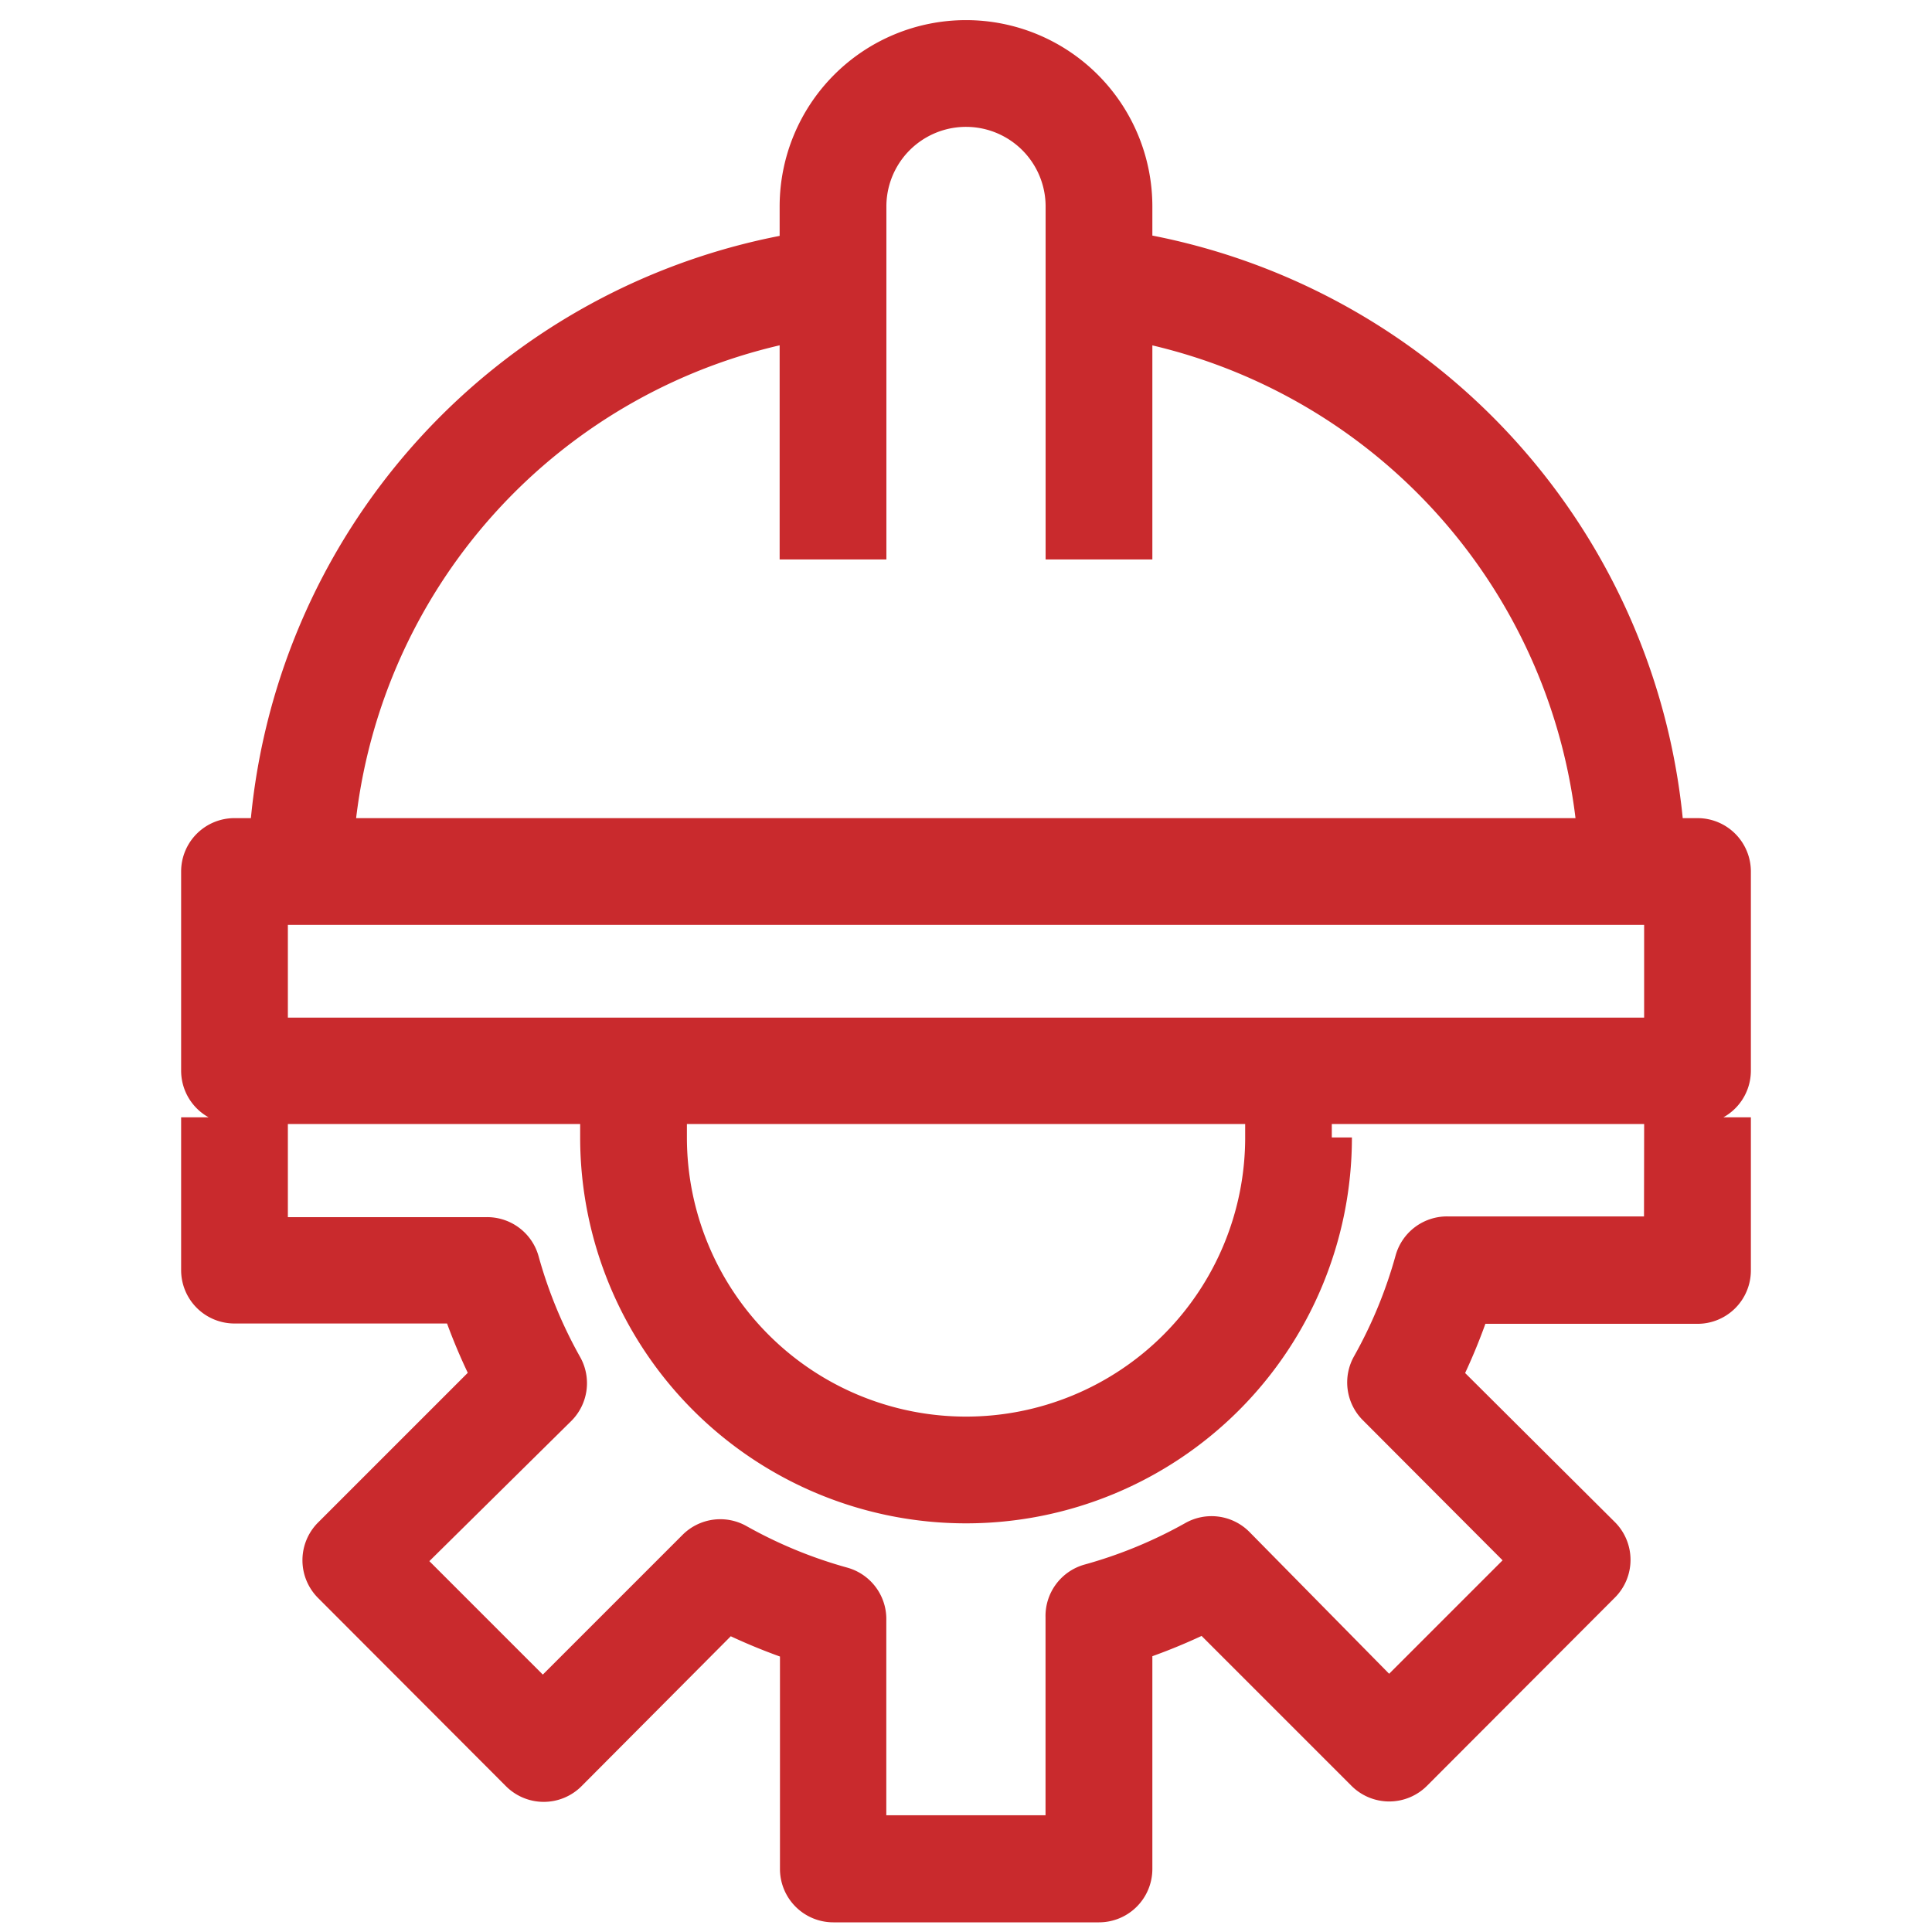 <svg xmlns="http://www.w3.org/2000/svg" width="24" height="24" viewBox="0 0 24 24">
  <g id="Group_152" data-name="Group 152" transform="translate(-960 -679)">
    <rect id="Rectangle_82" data-name="Rectangle 82" width="24" height="24" transform="translate(960 679)" fill="none"/>
    <path id="_34_Mechanic_Automotive_Car_Service_Tradesman" data-name="34 Mechanic, Automotive, Car, Service, Tradesman" d="M27.587,13.913h-.413a7.955,7.955,0,0,0-6.609-7.278v-.57a2.065,2.065,0,1,0-4.13,0v.574a7.919,7.919,0,0,0-6.588,7.274H9.413A.413.413,0,0,0,9,14.326V16.8a.413.413,0,0,0,.413.413H27.587A.413.413,0,0,0,28,16.8V14.326A.413.413,0,0,0,27.587,13.913ZM16.435,7.482V10.2h.826V6.065a1.239,1.239,0,1,1,2.478,0V10.2h.826V7.482a7.133,7.133,0,0,1,5.783,6.431h-15.7A7.113,7.113,0,0,1,16.435,7.482Zm10.739,8.909H9.826V14.739H27.174Zm0,1.239H28v1.652a.413.413,0,0,1-.413.413H24.774a7.062,7.062,0,0,1-.376.913l1.987,1.978a.413.413,0,0,1,0,.582l-2.334,2.338a.413.413,0,0,1-.587,0L21.478,23.52a7.064,7.064,0,0,1-.913.376v2.821a.413.413,0,0,1-.413.413h-3.3a.413.413,0,0,1-.413-.413V23.9a7.063,7.063,0,0,1-.913-.376l-1.978,1.987a.413.413,0,0,1-.587,0l-2.334-2.338a.413.413,0,0,1,0-.582l1.987-1.987a7.063,7.063,0,0,1-.384-.913H9.413A.413.413,0,0,1,9,19.283V17.63h.826V18.87h2.71a.413.413,0,0,1,.413.3,5.861,5.861,0,0,0,.537,1.305.413.413,0,0,1-.066.5l-1.941,1.917,1.764,1.764,1.912-1.912a.413.413,0,0,1,.5-.066,5.861,5.861,0,0,0,1.305.537.413.413,0,0,1,.3.413V26.3h2.478v-2.71a.413.413,0,0,1,.3-.413,5.861,5.861,0,0,0,1.305-.537.413.413,0,0,1,.5.066l1.912,1.941,1.764-1.764-1.912-1.917a.413.413,0,0,1-.066-.5,5.861,5.861,0,0,0,.537-1.305.413.413,0,0,1,.413-.3h2.681Zm-13.217,0h.826a3.717,3.717,0,0,0,7.435,0h.826a4.543,4.543,0,0,1-9.087,0Z" transform="translate(953.5 675.5)" fill="#c92a2d" stroke="#c92a2d" stroke-linecap="square" stroke-width="0.5"/>
  </g>
</svg>
